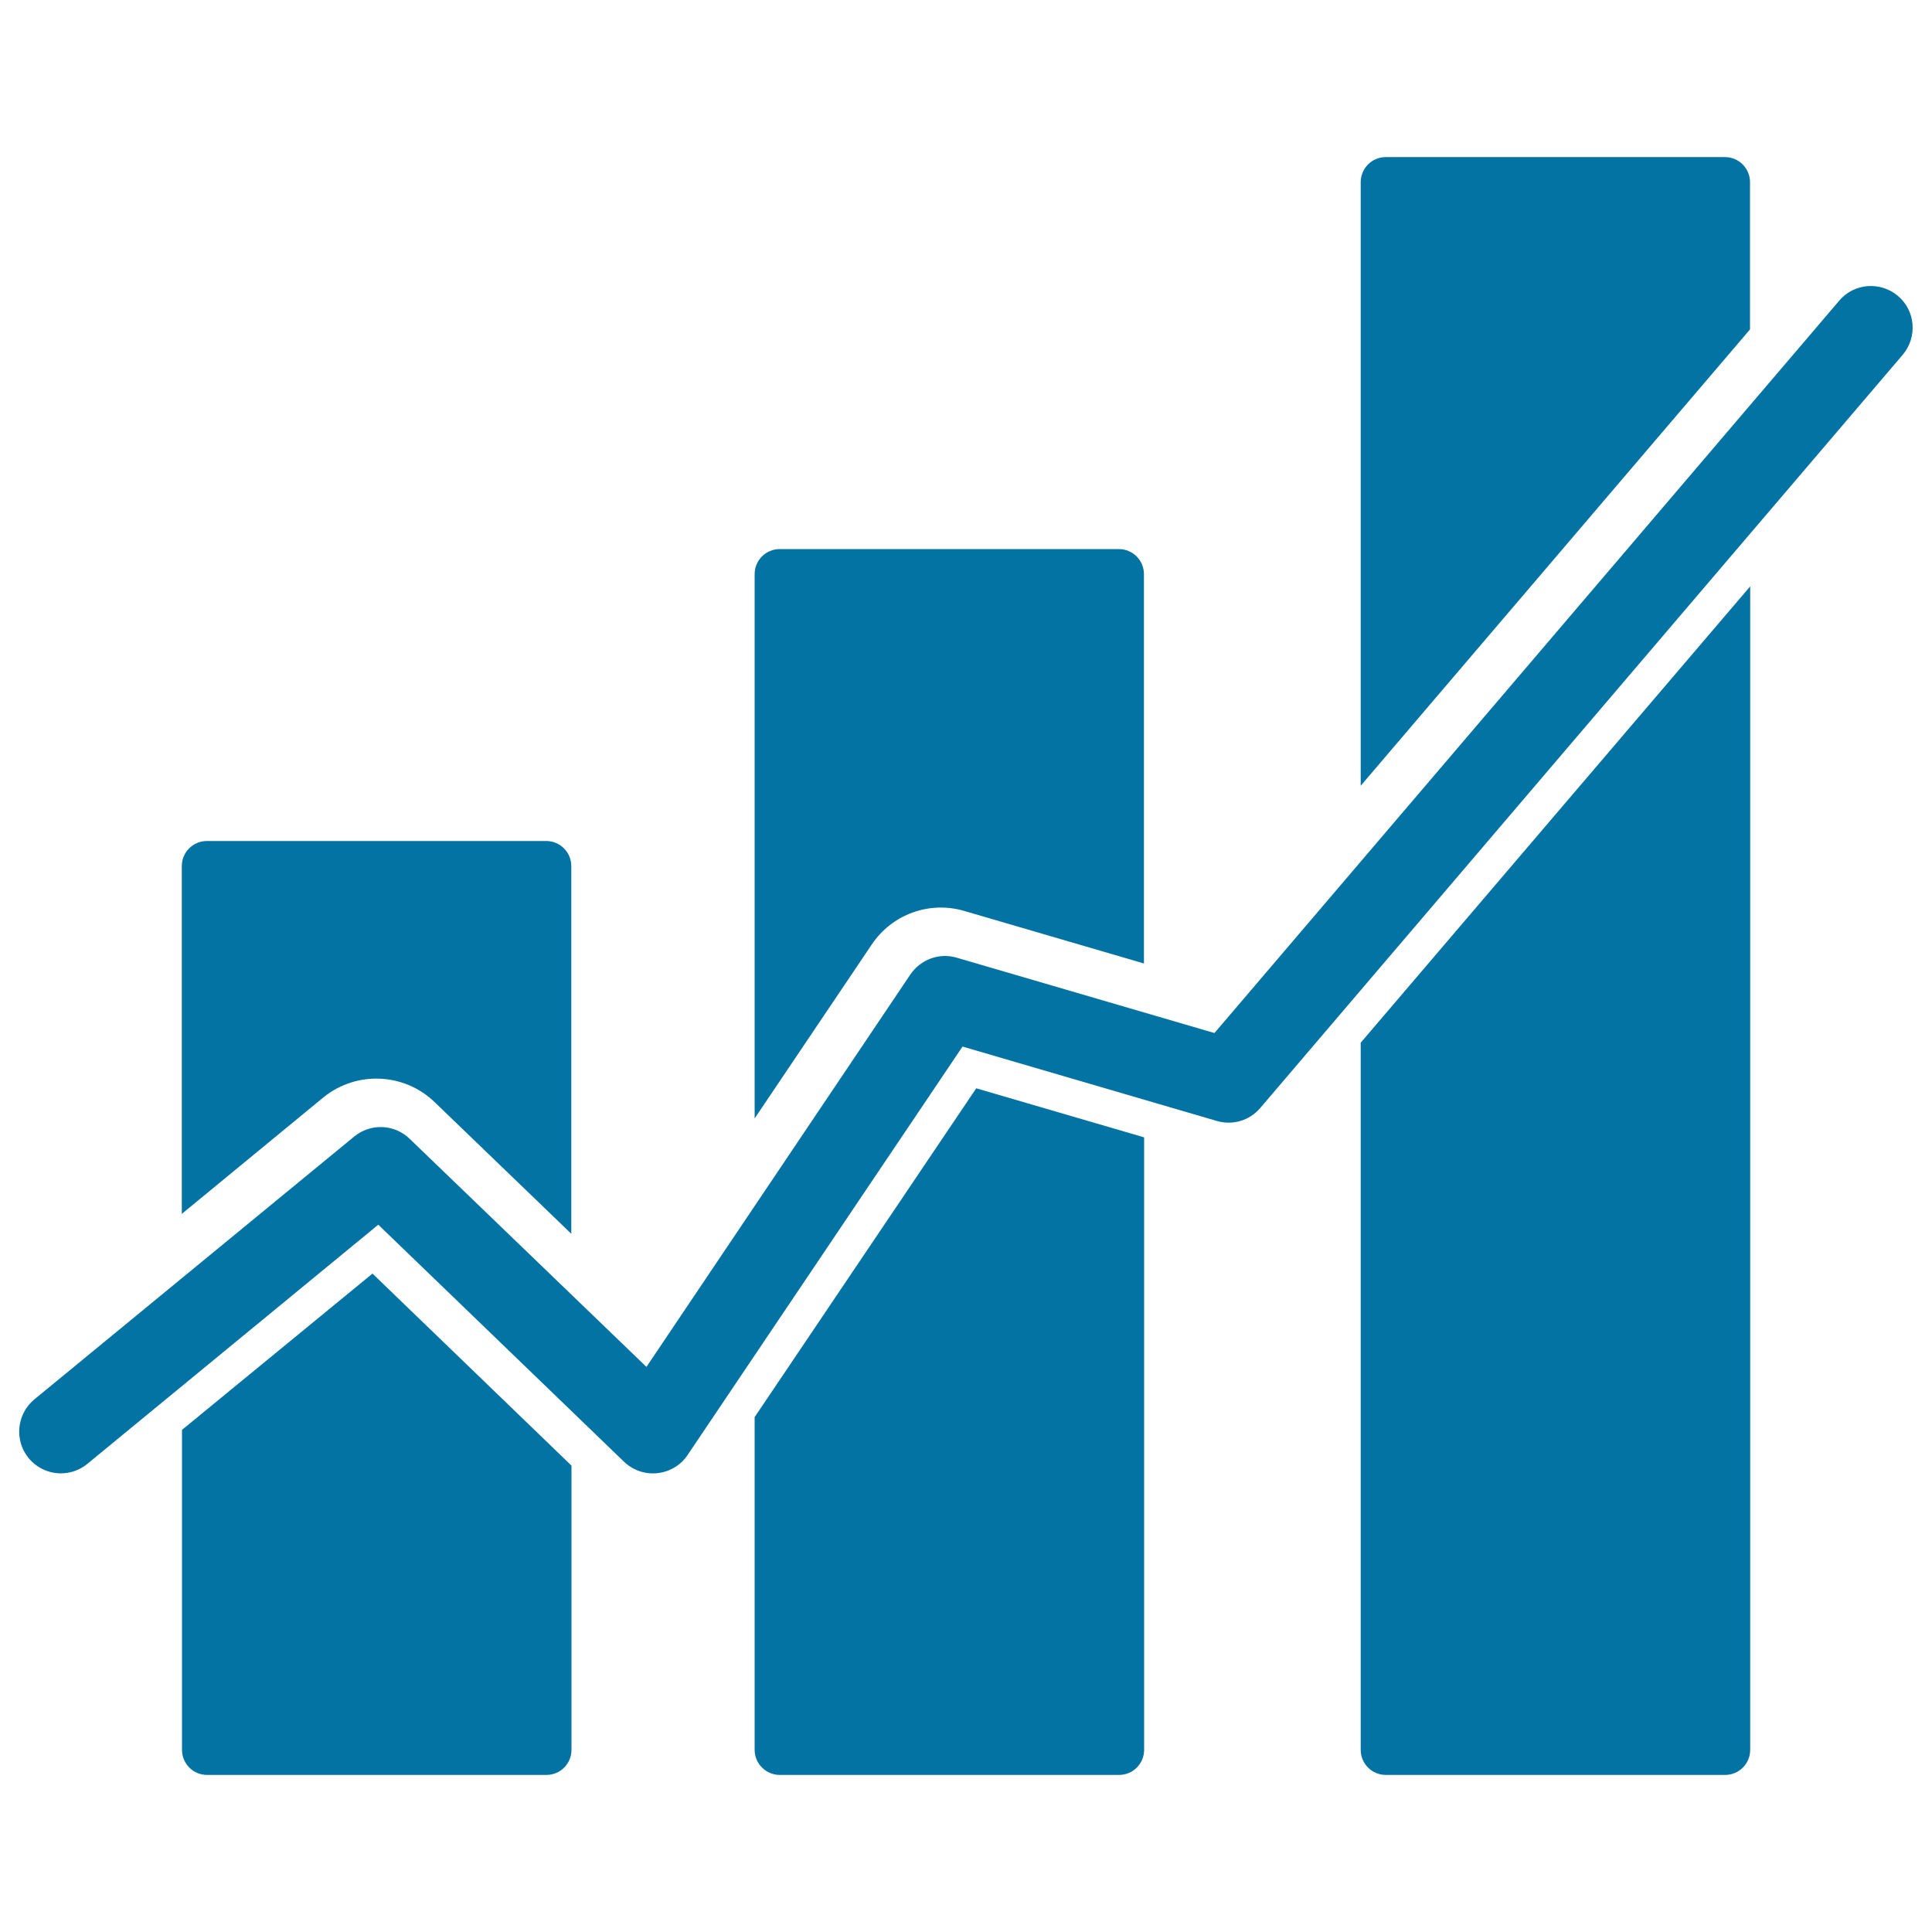 <svg xmlns="http://www.w3.org/2000/svg" viewBox="0 0 1000 1000" style="fill:#0273a2">
<title>Increasing Data Graphic SVG icon</title>
<g><g><path d="M905.8,94.3c0-7.2-5.8-13-13-13H717.3c-7.2,0-13,5.8-13,13v126.4v186l201.5-236.2V94.3z"/><path d="M704.3,779.3v126.4c0,7.2,5.8,13,13,13h175.6c7.2,0,13-5.8,13-13v-239v-39.8V303.5L704.3,539.7V779.3z"/><path d="M390.6,733.5v81.7v90.5c0,7.1,5.8,13,13,13h175.6c7.2,0,13-5.8,13-13v-63v-254l-86.9-25.4L390.6,733.5z"/><path d="M499.1,471.5l93,27.2V360.2v-63c0-7.2-5.8-13-13-13H403.6c-7.2,0-13,5.8-13,13v90.5v191.2l60.6-90C461.7,473.2,481.1,466.2,499.1,471.5z"/><path d="M224.9,570.4l70.8,68.2v-83.9V448.3c0-7.2-5.8-13-13-13H107.1c-7.2,0-13,5.8-13,13v135.3v44.7l73.3-60.3C184.4,554.2,209.1,555.2,224.9,570.4z"/><path d="M94.2,740.1v30.3v135.3c0,7.2,5.8,13,13,13h175.6c7.2,0,13-5.8,13-13V758.6l-103-99.4L94.2,740.1z"/><path d="M982.4,153.2c-9.1-7.7-22.7-6.7-30.4,2.4L628.6,534.7l-133.4-39c-9-2.7-18.7,0.9-24,8.7L334.6,707.5L212,589.4c-7.9-7.6-20.2-8.1-28.7-1.1l-165.5,136c-9.2,7.6-10.5,21.2-3,30.4c4.3,5.2,10.5,7.9,16.7,7.9c4.8,0,9.7-1.6,13.7-4.9l150.6-123.8l127.2,122.7c4.6,4.4,10.9,6.6,17.3,5.9c6.3-0.7,12.1-4.1,15.6-9.4l142.3-211.4l131.6,38.5c8.2,2.4,17-0.2,22.5-6.7l332.4-389.7C992.6,174.6,991.5,160.9,982.4,153.2z"/></g></g>
</svg>